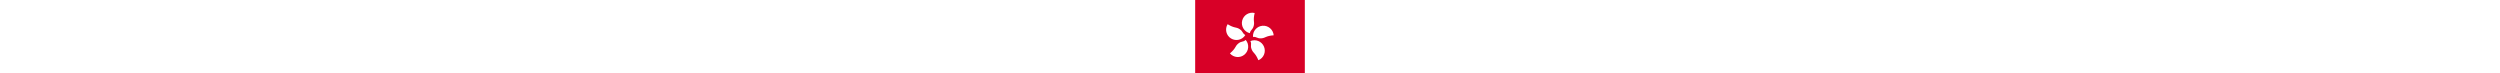 <?xml version="1.0" standalone="no"?>
<svg class="flag--root flag--HK" height="15" xmlns="http://www.w3.org/2000/svg" viewBox="0 0 513 342">
    <path fill="#D80027" d="M0 0h513v342H0z" />
    <path d="M274.2 119.8c-5.1 21.1-14.1 17.1-18.5 35.5-26.1-6.3-42.1-32.5-35.9-58.6 6.3-26.1 32.5-42.1 58.5-35.9-8.7 36.9.5 40.1-4.1 59zm-67.6 15.6c18.5 11.3 11.9 18.7 28 28.6-14 22.9-43.9 30-66.8 16s-30-43.9-16-66.8c32.3 19.8 38.2 12.1 54.8 22.2zm-6 69.2c16.5-14.1 21.4-5.5 35.8-17.8 17.4 20.4 15 51-5.4 68.4-20.4 17.4-51 15-68.4-5.4 28.7-24.6 23.2-32.6 38-45.2zm63.9 27.1c-8.3-20.1 1.4-22.1-5.9-39.6 24.8-10.3 53.2 1.5 63.4 26.3 10.3 24.8-1.5 53.2-26.3 63.4-14.5-35-23.8-32.2-31.2-50.1zm45.5-52.4c-21.6 1.7-20.6-8.1-39.5-6.6-2.1-26.7 17.9-50.1 44.6-52.2 26.7-2.1 50.1 17.9 52.2 44.6-37.7 2.9-37.9 12.7-57.3 14.2z" fill="#FFF" />
</svg>
